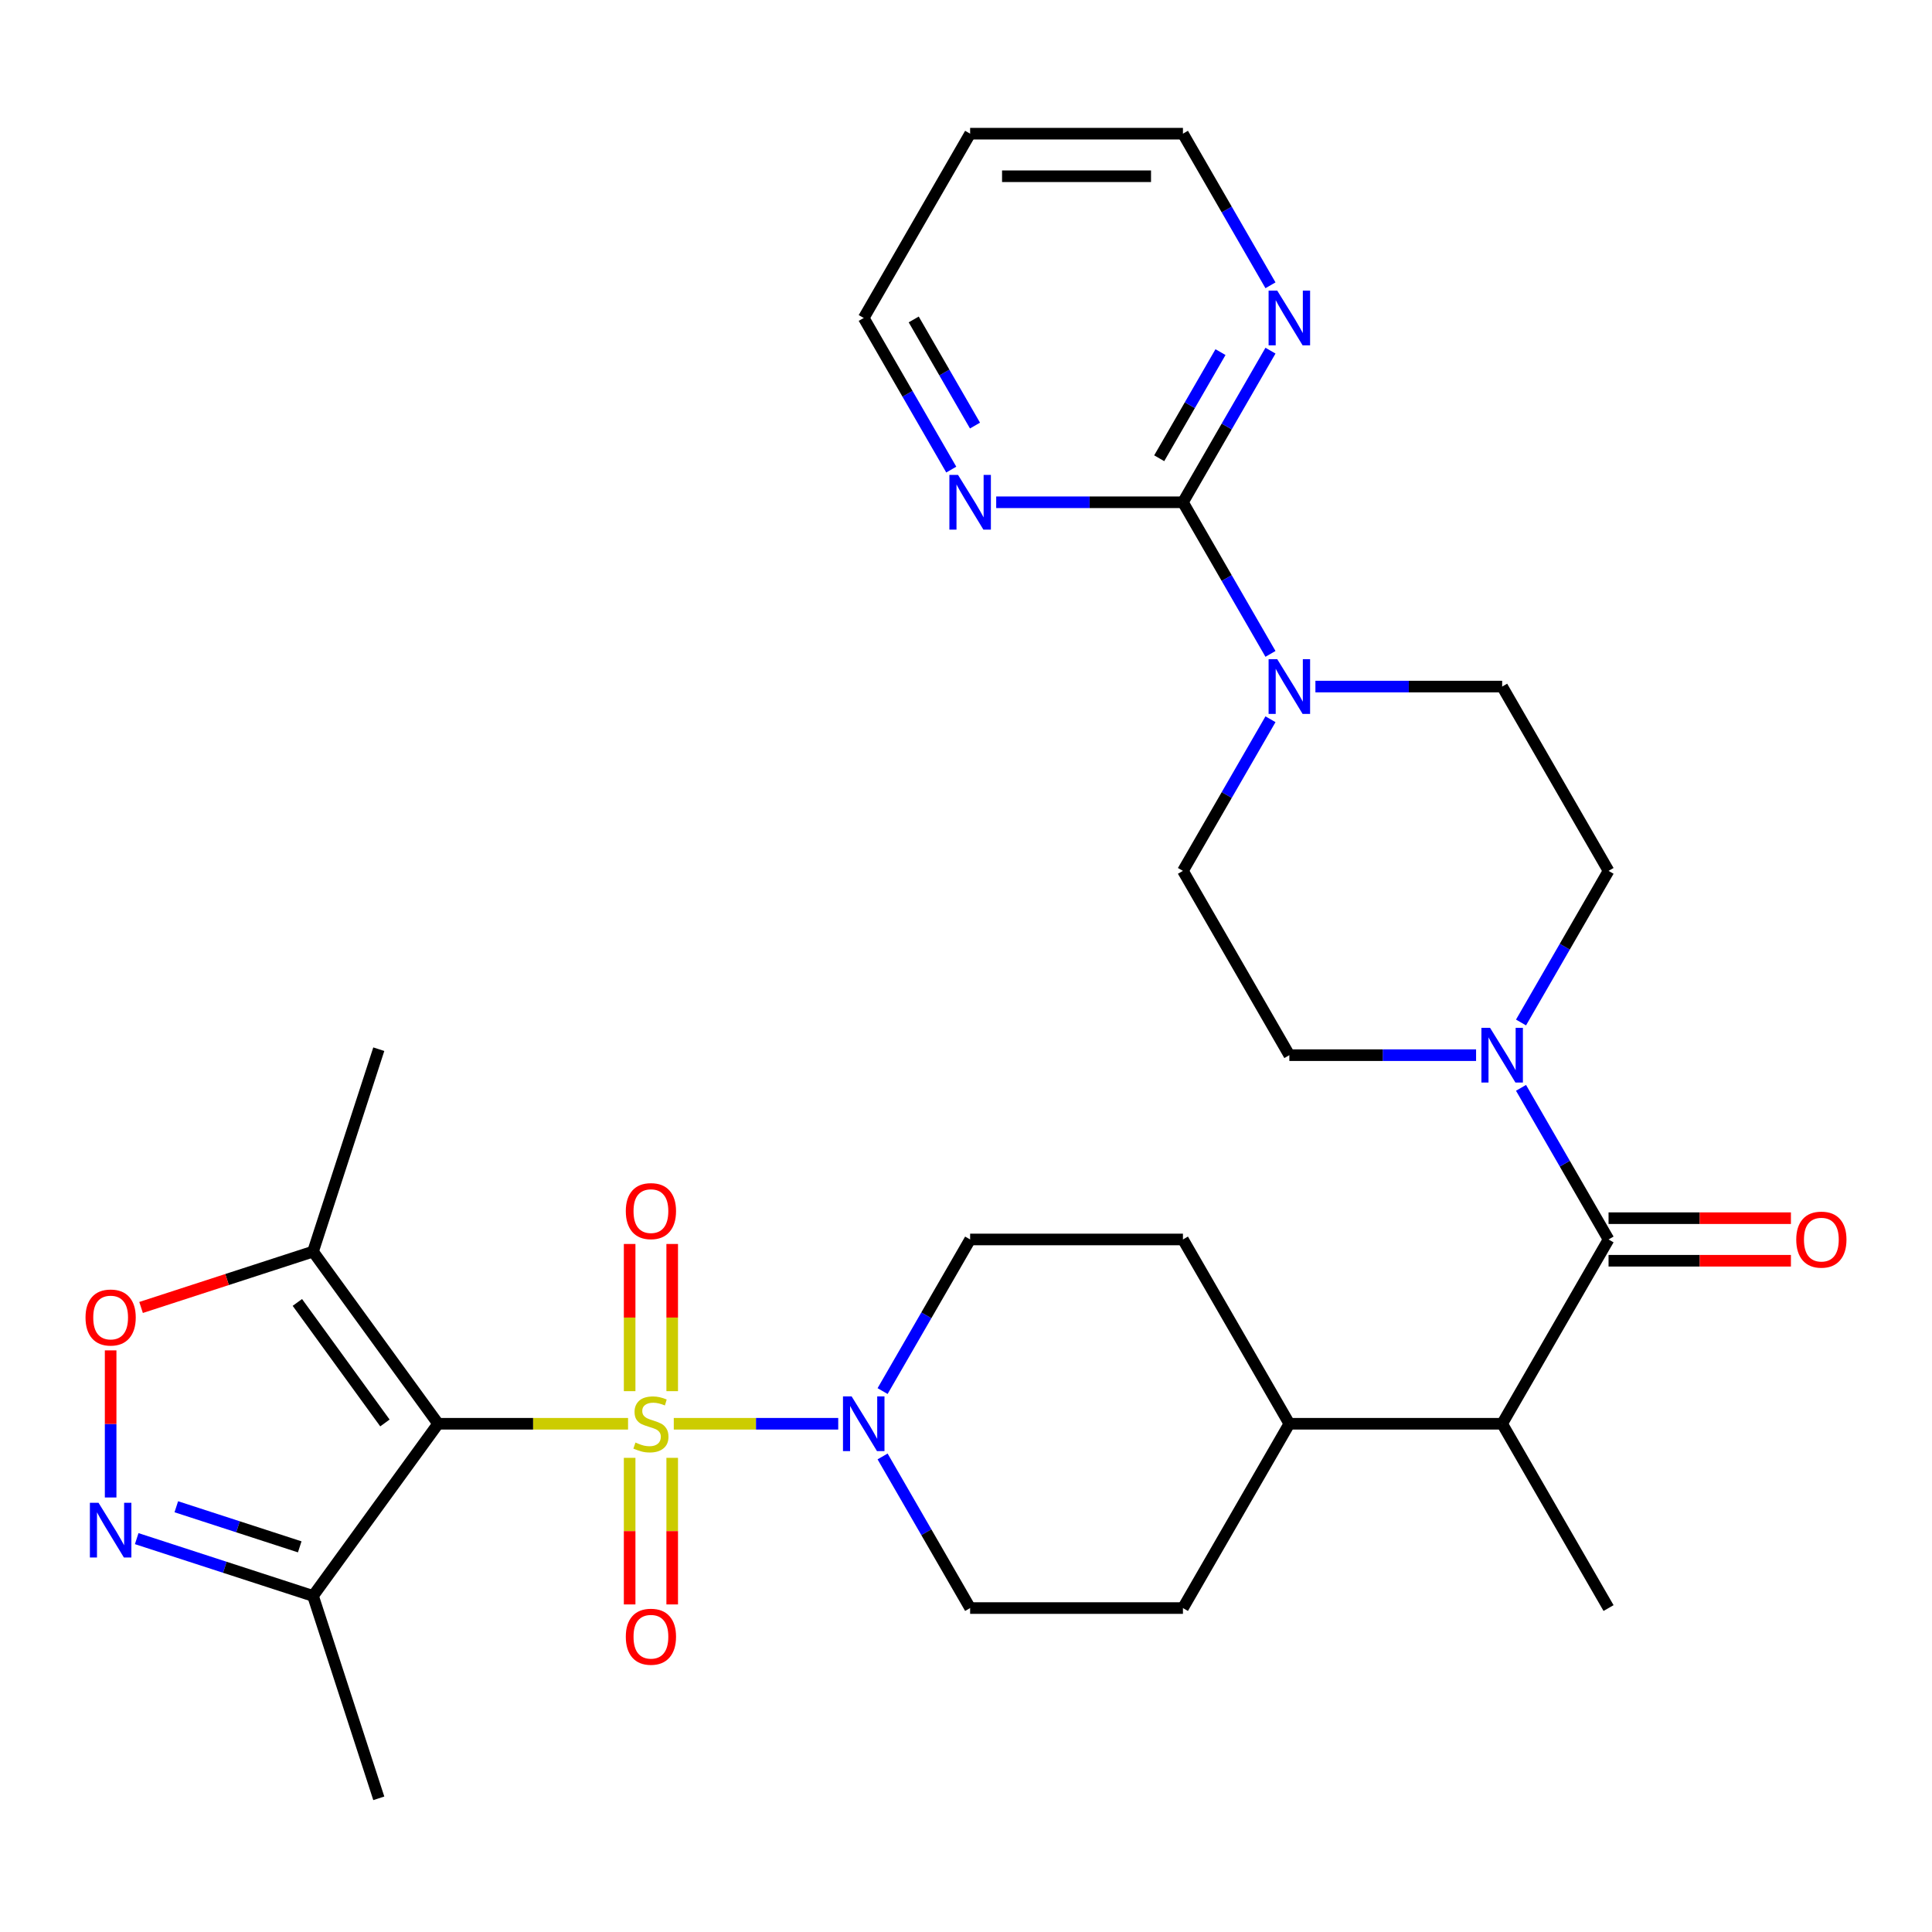 <?xml version='1.0' encoding='iso-8859-1'?>
<svg version='1.1' baseProfile='full'
              xmlns='http://www.w3.org/2000/svg'
                      xmlns:rdkit='http://www.rdkit.org/xml'
                      xmlns:xlink='http://www.w3.org/1999/xlink'
                  xml:space='preserve'
width='1000px' height='1000px' viewBox='0 0 1000 1000'>
<!-- END OF HEADER -->
<rect style='opacity:1.0;fill:#FFFFFF;stroke:none' width='1000' height='1000' x='0' y='0'> </rect>
<path class='bond-0' d='M 325.082,736.936 L 275.924,736.936' style='fill:none;fill-rule:evenodd;stroke:#CCCC00;stroke-width:6px;stroke-linecap:butt;stroke-linejoin:miter;stroke-opacity:1' />
<path class='bond-0' d='M 275.924,736.936 L 226.767,736.936' style='fill:none;fill-rule:evenodd;stroke:#000000;stroke-width:6px;stroke-linecap:butt;stroke-linejoin:miter;stroke-opacity:1' />
<path class='bond-1' d='M 348.749,736.936 L 391.308,736.936' style='fill:none;fill-rule:evenodd;stroke:#CCCC00;stroke-width:6px;stroke-linecap:butt;stroke-linejoin:miter;stroke-opacity:1' />
<path class='bond-1' d='M 391.308,736.936 L 433.867,736.936' style='fill:none;fill-rule:evenodd;stroke:#0000FF;stroke-width:6px;stroke-linecap:butt;stroke-linejoin:miter;stroke-opacity:1' />
<path class='bond-11' d='M 325.901,754.57 L 325.901,792.511' style='fill:none;fill-rule:evenodd;stroke:#CCCC00;stroke-width:6px;stroke-linecap:butt;stroke-linejoin:miter;stroke-opacity:1' />
<path class='bond-11' d='M 325.901,792.511 L 325.901,830.452' style='fill:none;fill-rule:evenodd;stroke:#FF0000;stroke-width:6px;stroke-linecap:butt;stroke-linejoin:miter;stroke-opacity:1' />
<path class='bond-11' d='M 347.931,754.57 L 347.931,792.511' style='fill:none;fill-rule:evenodd;stroke:#CCCC00;stroke-width:6px;stroke-linecap:butt;stroke-linejoin:miter;stroke-opacity:1' />
<path class='bond-11' d='M 347.931,792.511 L 347.931,830.452' style='fill:none;fill-rule:evenodd;stroke:#FF0000;stroke-width:6px;stroke-linecap:butt;stroke-linejoin:miter;stroke-opacity:1' />
<path class='bond-12' d='M 347.931,720.062 L 347.931,681.971' style='fill:none;fill-rule:evenodd;stroke:#CCCC00;stroke-width:6px;stroke-linecap:butt;stroke-linejoin:miter;stroke-opacity:1' />
<path class='bond-12' d='M 347.931,681.971 L 347.931,643.879' style='fill:none;fill-rule:evenodd;stroke:#FF0000;stroke-width:6px;stroke-linecap:butt;stroke-linejoin:miter;stroke-opacity:1' />
<path class='bond-12' d='M 325.901,720.062 L 325.901,681.971' style='fill:none;fill-rule:evenodd;stroke:#CCCC00;stroke-width:6px;stroke-linecap:butt;stroke-linejoin:miter;stroke-opacity:1' />
<path class='bond-12' d='M 325.901,681.971 L 325.901,643.879' style='fill:none;fill-rule:evenodd;stroke:#FF0000;stroke-width:6px;stroke-linecap:butt;stroke-linejoin:miter;stroke-opacity:1' />
<path class='bond-4' d='M 226.767,736.936 L 162.023,647.824' style='fill:none;fill-rule:evenodd;stroke:#000000;stroke-width:6px;stroke-linecap:butt;stroke-linejoin:miter;stroke-opacity:1' />
<path class='bond-4' d='M 199.233,736.518 L 153.912,674.139' style='fill:none;fill-rule:evenodd;stroke:#000000;stroke-width:6px;stroke-linecap:butt;stroke-linejoin:miter;stroke-opacity:1' />
<path class='bond-5' d='M 226.767,736.936 L 162.023,826.049' style='fill:none;fill-rule:evenodd;stroke:#000000;stroke-width:6px;stroke-linecap:butt;stroke-linejoin:miter;stroke-opacity:1' />
<path class='bond-16' d='M 456.83,753.85 L 479.485,793.089' style='fill:none;fill-rule:evenodd;stroke:#0000FF;stroke-width:6px;stroke-linecap:butt;stroke-linejoin:miter;stroke-opacity:1' />
<path class='bond-16' d='M 479.485,793.089 L 502.139,832.328' style='fill:none;fill-rule:evenodd;stroke:#000000;stroke-width:6px;stroke-linecap:butt;stroke-linejoin:miter;stroke-opacity:1' />
<path class='bond-17' d='M 456.83,720.022 L 479.485,680.783' style='fill:none;fill-rule:evenodd;stroke:#0000FF;stroke-width:6px;stroke-linecap:butt;stroke-linejoin:miter;stroke-opacity:1' />
<path class='bond-17' d='M 479.485,680.783 L 502.139,641.544' style='fill:none;fill-rule:evenodd;stroke:#000000;stroke-width:6px;stroke-linecap:butt;stroke-linejoin:miter;stroke-opacity:1' />
<path class='bond-2' d='M 832.586,641.544 L 777.512,736.936' style='fill:none;fill-rule:evenodd;stroke:#000000;stroke-width:6px;stroke-linecap:butt;stroke-linejoin:miter;stroke-opacity:1' />
<path class='bond-7' d='M 832.586,641.544 L 809.931,602.305' style='fill:none;fill-rule:evenodd;stroke:#000000;stroke-width:6px;stroke-linecap:butt;stroke-linejoin:miter;stroke-opacity:1' />
<path class='bond-7' d='M 809.931,602.305 L 787.277,563.066' style='fill:none;fill-rule:evenodd;stroke:#0000FF;stroke-width:6px;stroke-linecap:butt;stroke-linejoin:miter;stroke-opacity:1' />
<path class='bond-15' d='M 832.586,652.559 L 879.784,652.559' style='fill:none;fill-rule:evenodd;stroke:#000000;stroke-width:6px;stroke-linecap:butt;stroke-linejoin:miter;stroke-opacity:1' />
<path class='bond-15' d='M 879.784,652.559 L 926.981,652.559' style='fill:none;fill-rule:evenodd;stroke:#FF0000;stroke-width:6px;stroke-linecap:butt;stroke-linejoin:miter;stroke-opacity:1' />
<path class='bond-15' d='M 832.586,630.529 L 879.784,630.529' style='fill:none;fill-rule:evenodd;stroke:#000000;stroke-width:6px;stroke-linecap:butt;stroke-linejoin:miter;stroke-opacity:1' />
<path class='bond-15' d='M 879.784,630.529 L 926.981,630.529' style='fill:none;fill-rule:evenodd;stroke:#FF0000;stroke-width:6px;stroke-linecap:butt;stroke-linejoin:miter;stroke-opacity:1' />
<path class='bond-3' d='M 70.759,796.395 L 116.391,811.222' style='fill:none;fill-rule:evenodd;stroke:#0000FF;stroke-width:6px;stroke-linecap:butt;stroke-linejoin:miter;stroke-opacity:1' />
<path class='bond-3' d='M 116.391,811.222 L 162.023,826.049' style='fill:none;fill-rule:evenodd;stroke:#000000;stroke-width:6px;stroke-linecap:butt;stroke-linejoin:miter;stroke-opacity:1' />
<path class='bond-3' d='M 91.256,779.891 L 123.198,790.27' style='fill:none;fill-rule:evenodd;stroke:#0000FF;stroke-width:6px;stroke-linecap:butt;stroke-linejoin:miter;stroke-opacity:1' />
<path class='bond-3' d='M 123.198,790.27 L 155.141,800.649' style='fill:none;fill-rule:evenodd;stroke:#000000;stroke-width:6px;stroke-linecap:butt;stroke-linejoin:miter;stroke-opacity:1' />
<path class='bond-32' d='M 57.265,775.097 L 57.265,737.025' style='fill:none;fill-rule:evenodd;stroke:#0000FF;stroke-width:6px;stroke-linecap:butt;stroke-linejoin:miter;stroke-opacity:1' />
<path class='bond-32' d='M 57.265,737.025 L 57.265,698.953' style='fill:none;fill-rule:evenodd;stroke:#FF0000;stroke-width:6px;stroke-linecap:butt;stroke-linejoin:miter;stroke-opacity:1' />
<path class='bond-8' d='M 162.023,647.824 L 117.521,662.283' style='fill:none;fill-rule:evenodd;stroke:#000000;stroke-width:6px;stroke-linecap:butt;stroke-linejoin:miter;stroke-opacity:1' />
<path class='bond-8' d='M 117.521,662.283 L 73.019,676.743' style='fill:none;fill-rule:evenodd;stroke:#FF0000;stroke-width:6px;stroke-linecap:butt;stroke-linejoin:miter;stroke-opacity:1' />
<path class='bond-25' d='M 162.023,647.824 L 196.061,543.066' style='fill:none;fill-rule:evenodd;stroke:#000000;stroke-width:6px;stroke-linecap:butt;stroke-linejoin:miter;stroke-opacity:1' />
<path class='bond-26' d='M 162.023,826.049 L 196.061,930.806' style='fill:none;fill-rule:evenodd;stroke:#000000;stroke-width:6px;stroke-linecap:butt;stroke-linejoin:miter;stroke-opacity:1' />
<path class='bond-6' d='M 612.288,259.977 L 634.943,299.216' style='fill:none;fill-rule:evenodd;stroke:#000000;stroke-width:6px;stroke-linecap:butt;stroke-linejoin:miter;stroke-opacity:1' />
<path class='bond-6' d='M 634.943,299.216 L 657.597,338.455' style='fill:none;fill-rule:evenodd;stroke:#0000FF;stroke-width:6px;stroke-linecap:butt;stroke-linejoin:miter;stroke-opacity:1' />
<path class='bond-13' d='M 612.288,259.977 L 634.943,220.738' style='fill:none;fill-rule:evenodd;stroke:#000000;stroke-width:6px;stroke-linecap:butt;stroke-linejoin:miter;stroke-opacity:1' />
<path class='bond-13' d='M 634.943,220.738 L 657.597,181.499' style='fill:none;fill-rule:evenodd;stroke:#0000FF;stroke-width:6px;stroke-linecap:butt;stroke-linejoin:miter;stroke-opacity:1' />
<path class='bond-13' d='M 600.006,237.191 L 615.864,209.723' style='fill:none;fill-rule:evenodd;stroke:#000000;stroke-width:6px;stroke-linecap:butt;stroke-linejoin:miter;stroke-opacity:1' />
<path class='bond-13' d='M 615.864,209.723 L 631.723,182.256' style='fill:none;fill-rule:evenodd;stroke:#0000FF;stroke-width:6px;stroke-linecap:butt;stroke-linejoin:miter;stroke-opacity:1' />
<path class='bond-14' d='M 612.288,259.977 L 563.961,259.977' style='fill:none;fill-rule:evenodd;stroke:#000000;stroke-width:6px;stroke-linecap:butt;stroke-linejoin:miter;stroke-opacity:1' />
<path class='bond-14' d='M 563.961,259.977 L 515.633,259.977' style='fill:none;fill-rule:evenodd;stroke:#0000FF;stroke-width:6px;stroke-linecap:butt;stroke-linejoin:miter;stroke-opacity:1' />
<path class='bond-18' d='M 787.277,529.239 L 809.931,490' style='fill:none;fill-rule:evenodd;stroke:#0000FF;stroke-width:6px;stroke-linecap:butt;stroke-linejoin:miter;stroke-opacity:1' />
<path class='bond-18' d='M 809.931,490 L 832.586,450.761' style='fill:none;fill-rule:evenodd;stroke:#000000;stroke-width:6px;stroke-linecap:butt;stroke-linejoin:miter;stroke-opacity:1' />
<path class='bond-19' d='M 764.018,546.153 L 715.69,546.153' style='fill:none;fill-rule:evenodd;stroke:#0000FF;stroke-width:6px;stroke-linecap:butt;stroke-linejoin:miter;stroke-opacity:1' />
<path class='bond-19' d='M 715.69,546.153 L 667.363,546.153' style='fill:none;fill-rule:evenodd;stroke:#000000;stroke-width:6px;stroke-linecap:butt;stroke-linejoin:miter;stroke-opacity:1' />
<path class='bond-9' d='M 657.597,372.283 L 634.943,411.522' style='fill:none;fill-rule:evenodd;stroke:#0000FF;stroke-width:6px;stroke-linecap:butt;stroke-linejoin:miter;stroke-opacity:1' />
<path class='bond-9' d='M 634.943,411.522 L 612.288,450.761' style='fill:none;fill-rule:evenodd;stroke:#000000;stroke-width:6px;stroke-linecap:butt;stroke-linejoin:miter;stroke-opacity:1' />
<path class='bond-33' d='M 680.856,355.369 L 729.184,355.369' style='fill:none;fill-rule:evenodd;stroke:#0000FF;stroke-width:6px;stroke-linecap:butt;stroke-linejoin:miter;stroke-opacity:1' />
<path class='bond-33' d='M 729.184,355.369 L 777.512,355.369' style='fill:none;fill-rule:evenodd;stroke:#000000;stroke-width:6px;stroke-linecap:butt;stroke-linejoin:miter;stroke-opacity:1' />
<path class='bond-10' d='M 777.512,736.936 L 667.363,736.936' style='fill:none;fill-rule:evenodd;stroke:#000000;stroke-width:6px;stroke-linecap:butt;stroke-linejoin:miter;stroke-opacity:1' />
<path class='bond-30' d='M 777.512,736.936 L 832.586,832.328' style='fill:none;fill-rule:evenodd;stroke:#000000;stroke-width:6px;stroke-linecap:butt;stroke-linejoin:miter;stroke-opacity:1' />
<path class='bond-28' d='M 657.597,147.672 L 634.943,108.433' style='fill:none;fill-rule:evenodd;stroke:#0000FF;stroke-width:6px;stroke-linecap:butt;stroke-linejoin:miter;stroke-opacity:1' />
<path class='bond-28' d='M 634.943,108.433 L 612.288,69.194' style='fill:none;fill-rule:evenodd;stroke:#000000;stroke-width:6px;stroke-linecap:butt;stroke-linejoin:miter;stroke-opacity:1' />
<path class='bond-29' d='M 492.374,243.063 L 469.719,203.824' style='fill:none;fill-rule:evenodd;stroke:#0000FF;stroke-width:6px;stroke-linecap:butt;stroke-linejoin:miter;stroke-opacity:1' />
<path class='bond-29' d='M 469.719,203.824 L 447.065,164.585' style='fill:none;fill-rule:evenodd;stroke:#000000;stroke-width:6px;stroke-linecap:butt;stroke-linejoin:miter;stroke-opacity:1' />
<path class='bond-29' d='M 504.656,220.277 L 488.798,192.809' style='fill:none;fill-rule:evenodd;stroke:#0000FF;stroke-width:6px;stroke-linecap:butt;stroke-linejoin:miter;stroke-opacity:1' />
<path class='bond-29' d='M 488.798,192.809 L 472.939,165.342' style='fill:none;fill-rule:evenodd;stroke:#000000;stroke-width:6px;stroke-linecap:butt;stroke-linejoin:miter;stroke-opacity:1' />
<path class='bond-24' d='M 502.139,832.328 L 612.288,832.328' style='fill:none;fill-rule:evenodd;stroke:#000000;stroke-width:6px;stroke-linecap:butt;stroke-linejoin:miter;stroke-opacity:1' />
<path class='bond-23' d='M 502.139,641.544 L 612.288,641.544' style='fill:none;fill-rule:evenodd;stroke:#000000;stroke-width:6px;stroke-linecap:butt;stroke-linejoin:miter;stroke-opacity:1' />
<path class='bond-20' d='M 832.586,450.761 L 777.512,355.369' style='fill:none;fill-rule:evenodd;stroke:#000000;stroke-width:6px;stroke-linecap:butt;stroke-linejoin:miter;stroke-opacity:1' />
<path class='bond-21' d='M 667.363,546.153 L 612.288,450.761' style='fill:none;fill-rule:evenodd;stroke:#000000;stroke-width:6px;stroke-linecap:butt;stroke-linejoin:miter;stroke-opacity:1' />
<path class='bond-22' d='M 667.363,736.936 L 612.288,641.544' style='fill:none;fill-rule:evenodd;stroke:#000000;stroke-width:6px;stroke-linecap:butt;stroke-linejoin:miter;stroke-opacity:1' />
<path class='bond-31' d='M 667.363,736.936 L 612.288,832.328' style='fill:none;fill-rule:evenodd;stroke:#000000;stroke-width:6px;stroke-linecap:butt;stroke-linejoin:miter;stroke-opacity:1' />
<path class='bond-27' d='M 502.139,69.194 L 447.065,164.585' style='fill:none;fill-rule:evenodd;stroke:#000000;stroke-width:6px;stroke-linecap:butt;stroke-linejoin:miter;stroke-opacity:1' />
<path class='bond-34' d='M 502.139,69.194 L 612.288,69.194' style='fill:none;fill-rule:evenodd;stroke:#000000;stroke-width:6px;stroke-linecap:butt;stroke-linejoin:miter;stroke-opacity:1' />
<path class='bond-34' d='M 518.662,91.223 L 595.766,91.223' style='fill:none;fill-rule:evenodd;stroke:#000000;stroke-width:6px;stroke-linecap:butt;stroke-linejoin:miter;stroke-opacity:1' />
<path  class='atom-0' d='M 328.916 746.656
Q 329.236 746.776, 330.556 747.336
Q 331.876 747.896, 333.316 748.256
Q 334.796 748.576, 336.236 748.576
Q 338.916 748.576, 340.476 747.296
Q 342.036 745.976, 342.036 743.696
Q 342.036 742.136, 341.236 741.176
Q 340.476 740.216, 339.276 739.696
Q 338.076 739.176, 336.076 738.576
Q 333.556 737.816, 332.036 737.096
Q 330.556 736.376, 329.476 734.856
Q 328.436 733.336, 328.436 730.776
Q 328.436 727.216, 330.836 725.016
Q 333.276 722.816, 338.076 722.816
Q 341.356 722.816, 345.076 724.376
L 344.156 727.456
Q 340.756 726.056, 338.196 726.056
Q 335.436 726.056, 333.916 727.216
Q 332.396 728.336, 332.436 730.296
Q 332.436 731.816, 333.196 732.736
Q 333.996 733.656, 335.116 734.176
Q 336.276 734.696, 338.196 735.296
Q 340.756 736.096, 342.276 736.896
Q 343.796 737.696, 344.876 739.336
Q 345.996 740.936, 345.996 743.696
Q 345.996 747.616, 343.356 749.736
Q 340.756 751.816, 336.396 751.816
Q 333.876 751.816, 331.956 751.256
Q 330.076 750.736, 327.836 749.816
L 328.916 746.656
' fill='#CCCC00'/>
<path  class='atom-2' d='M 440.805 722.776
L 450.085 737.776
Q 451.005 739.256, 452.485 741.936
Q 453.965 744.616, 454.045 744.776
L 454.045 722.776
L 457.805 722.776
L 457.805 751.096
L 453.925 751.096
L 443.965 734.696
Q 442.805 732.776, 441.565 730.576
Q 440.365 728.376, 440.005 727.696
L 440.005 751.096
L 436.325 751.096
L 436.325 722.776
L 440.805 722.776
' fill='#0000FF'/>
<path  class='atom-4' d='M 51.005 777.851
L 60.285 792.851
Q 61.205 794.331, 62.685 797.011
Q 64.165 799.691, 64.245 799.851
L 64.245 777.851
L 68.005 777.851
L 68.005 806.171
L 64.125 806.171
L 54.165 789.771
Q 53.005 787.851, 51.765 785.651
Q 50.565 783.451, 50.205 782.771
L 50.205 806.171
L 46.525 806.171
L 46.525 777.851
L 51.005 777.851
' fill='#0000FF'/>
<path  class='atom-8' d='M 771.252 531.993
L 780.532 546.993
Q 781.452 548.473, 782.932 551.153
Q 784.412 553.833, 784.492 553.993
L 784.492 531.993
L 788.252 531.993
L 788.252 560.313
L 784.372 560.313
L 774.412 543.913
Q 773.252 541.993, 772.012 539.793
Q 770.812 537.593, 770.452 536.913
L 770.452 560.313
L 766.772 560.313
L 766.772 531.993
L 771.252 531.993
' fill='#0000FF'/>
<path  class='atom-9' d='M 44.265 681.942
Q 44.265 675.142, 47.625 671.342
Q 50.985 667.542, 57.265 667.542
Q 63.545 667.542, 66.905 671.342
Q 70.265 675.142, 70.265 681.942
Q 70.265 688.822, 66.865 692.742
Q 63.465 696.622, 57.265 696.622
Q 51.025 696.622, 47.625 692.742
Q 44.265 688.862, 44.265 681.942
M 57.265 693.422
Q 61.585 693.422, 63.905 690.542
Q 66.265 687.622, 66.265 681.942
Q 66.265 676.382, 63.905 673.582
Q 61.585 670.742, 57.265 670.742
Q 52.945 670.742, 50.585 673.542
Q 48.265 676.342, 48.265 681.942
Q 48.265 687.662, 50.585 690.542
Q 52.945 693.422, 57.265 693.422
' fill='#FF0000'/>
<path  class='atom-10' d='M 661.103 341.209
L 670.383 356.209
Q 671.303 357.689, 672.783 360.369
Q 674.263 363.049, 674.343 363.209
L 674.343 341.209
L 678.103 341.209
L 678.103 369.529
L 674.223 369.529
L 664.263 353.129
Q 663.103 351.209, 661.863 349.009
Q 660.663 346.809, 660.303 346.129
L 660.303 369.529
L 656.623 369.529
L 656.623 341.209
L 661.103 341.209
' fill='#0000FF'/>
<path  class='atom-12' d='M 323.916 847.165
Q 323.916 840.365, 327.276 836.565
Q 330.636 832.765, 336.916 832.765
Q 343.196 832.765, 346.556 836.565
Q 349.916 840.365, 349.916 847.165
Q 349.916 854.045, 346.516 857.965
Q 343.116 861.845, 336.916 861.845
Q 330.676 861.845, 327.276 857.965
Q 323.916 854.085, 323.916 847.165
M 336.916 858.645
Q 341.236 858.645, 343.556 855.765
Q 345.916 852.845, 345.916 847.165
Q 345.916 841.605, 343.556 838.805
Q 341.236 835.965, 336.916 835.965
Q 332.596 835.965, 330.236 838.765
Q 327.916 841.565, 327.916 847.165
Q 327.916 852.885, 330.236 855.765
Q 332.596 858.645, 336.916 858.645
' fill='#FF0000'/>
<path  class='atom-13' d='M 323.916 626.867
Q 323.916 620.067, 327.276 616.267
Q 330.636 612.467, 336.916 612.467
Q 343.196 612.467, 346.556 616.267
Q 349.916 620.067, 349.916 626.867
Q 349.916 633.747, 346.516 637.667
Q 343.116 641.547, 336.916 641.547
Q 330.676 641.547, 327.276 637.667
Q 323.916 633.787, 323.916 626.867
M 336.916 638.347
Q 341.236 638.347, 343.556 635.467
Q 345.916 632.547, 345.916 626.867
Q 345.916 621.307, 343.556 618.507
Q 341.236 615.667, 336.916 615.667
Q 332.596 615.667, 330.236 618.467
Q 327.916 621.267, 327.916 626.867
Q 327.916 632.587, 330.236 635.467
Q 332.596 638.347, 336.916 638.347
' fill='#FF0000'/>
<path  class='atom-14' d='M 661.103 150.425
L 670.383 165.425
Q 671.303 166.905, 672.783 169.585
Q 674.263 172.265, 674.343 172.425
L 674.343 150.425
L 678.103 150.425
L 678.103 178.745
L 674.223 178.745
L 664.263 162.345
Q 663.103 160.425, 661.863 158.225
Q 660.663 156.025, 660.303 155.345
L 660.303 178.745
L 656.623 178.745
L 656.623 150.425
L 661.103 150.425
' fill='#0000FF'/>
<path  class='atom-15' d='M 495.879 245.817
L 505.159 260.817
Q 506.079 262.297, 507.559 264.977
Q 509.039 267.657, 509.119 267.817
L 509.119 245.817
L 512.879 245.817
L 512.879 274.137
L 508.999 274.137
L 499.039 257.737
Q 497.879 255.817, 496.639 253.617
Q 495.439 251.417, 495.079 250.737
L 495.079 274.137
L 491.399 274.137
L 491.399 245.817
L 495.879 245.817
' fill='#0000FF'/>
<path  class='atom-16' d='M 929.735 641.624
Q 929.735 634.824, 933.095 631.024
Q 936.455 627.224, 942.735 627.224
Q 949.015 627.224, 952.375 631.024
Q 955.735 634.824, 955.735 641.624
Q 955.735 648.504, 952.335 652.424
Q 948.935 656.304, 942.735 656.304
Q 936.495 656.304, 933.095 652.424
Q 929.735 648.544, 929.735 641.624
M 942.735 653.104
Q 947.055 653.104, 949.375 650.224
Q 951.735 647.304, 951.735 641.624
Q 951.735 636.064, 949.375 633.264
Q 947.055 630.424, 942.735 630.424
Q 938.415 630.424, 936.055 633.224
Q 933.735 636.024, 933.735 641.624
Q 933.735 647.344, 936.055 650.224
Q 938.415 653.104, 942.735 653.104
' fill='#FF0000'/>
</svg>
